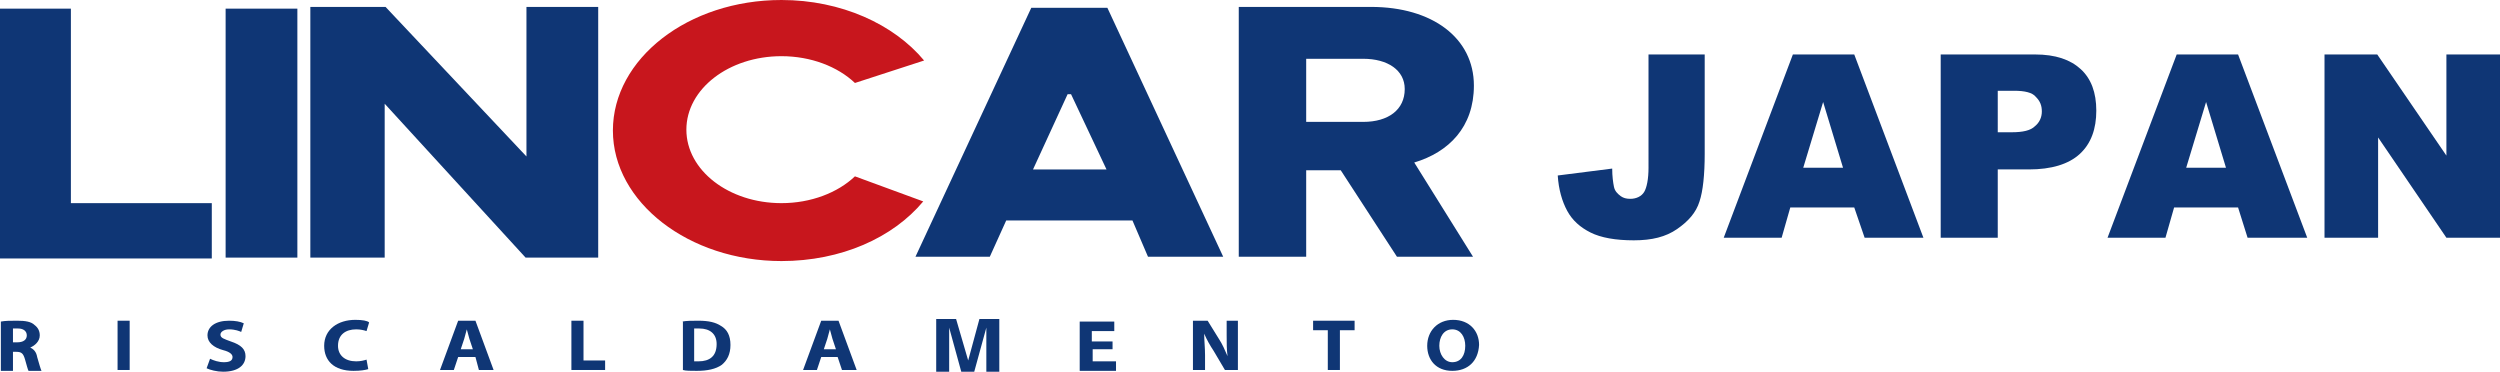 <?xml version="1.0" encoding="utf-8"?>
<!-- Generator: Adobe Illustrator 26.3.1, SVG Export Plug-In . SVG Version: 6.00 Build 0)  -->
<svg version="1.1" id="レイヤー_1" xmlns="http://www.w3.org/2000/svg" xmlns:xlink="http://www.w3.org/1999/xlink" x="0px"
	 y="0px" width="289.2px" height="43px" viewBox="0 0 289.2 43" style="enable-background:new 0 0 289.2 43;" xml:space="preserve">
<style type="text/css">
	.st0{fill:#0F3675;}
	.st1{fill:#C8161D;}
	.st2{fill:#221714;}
	.st3{fill:#2B62AD;}
	.st4{fill:#FFFFFF;}
	.st5{clip-path:url(#SVGID_00000176021639812621453090000000257711539255208077_);}
	.st6{fill:#E84418;}
	.st7{clip-path:url(#SVGID_00000067208030169465767070000017365214973905157802_);}
	.st8{fill:url(#SVGID_00000057861222391741946850000017471298985288624793_);}
	.st9{fill:none;}
	.st10{fill:#231815;}
	.st11{fill:url(#SVGID_00000062179516033403303460000016971510119536824966_);}
	.st12{fill:#EE8054;}
	.st13{fill:#FFF2D3;stroke:#FFF2D3;stroke-width:0.5;stroke-miterlimit:10;}
	.st14{clip-path:url(#SVGID_00000096743493179715110860000000459864300381731241_);}
	.st15{fill:#E0D4B1;}
	.st16{clip-path:url(#SVGID_00000079465958411770240710000014992866279434458764_);}
	.st17{opacity:0.1;fill:#040000;}
	.st18{fill:#CF5327;}
	.st19{clip-path:url(#SVGID_00000138552129730523224070000011417424240034680496_);}
	.st20{fill:#8D3615;}
	.st21{filter:url(#Adobe_OpacityMaskFilter);}
	.st22{filter:url(#Adobe_OpacityMaskFilter_00000098203005882149916140000011718487402829577631_);}
	
		.st23{mask:url(#SVGID_00000035517556876873999860000007632461954103646650_);fill:url(#SVGID_00000183233040301585005530000016414653405225437059_);}
	.st24{fill:#FFF000;}
	.st25{fill:#FFE100;}
	.st26{filter:url(#Adobe_OpacityMaskFilter_00000002354316798972693810000010904937476166466189_);}
	.st27{filter:url(#Adobe_OpacityMaskFilter_00000066493033981176483680000005268035805889772164_);}
	
		.st28{mask:url(#SVGID_00000009549832689753169260000003591795684710724778_);fill:url(#SVGID_00000045610218897860249440000005599266911896143745_);}
	.st29{filter:url(#Adobe_OpacityMaskFilter_00000094589353061419258100000011357200145258556046_);}
	.st30{filter:url(#Adobe_OpacityMaskFilter_00000100359911090798102310000008365454789805781384_);}
	
		.st31{mask:url(#SVGID_00000047051047479826458180000006702554730415795849_);fill:url(#SVGID_00000023269559086887406340000018035387298702400934_);}
	.st32{filter:url(#Adobe_OpacityMaskFilter_00000100367069207944894630000007087412566378600878_);}
	.st33{filter:url(#Adobe_OpacityMaskFilter_00000003825566928177245870000018310013556924726429_);}
	
		.st34{mask:url(#SVGID_00000009553485556159828060000001936558552124849798_);fill:url(#SVGID_00000093865741895875794370000001428996594050431151_);}
</style>
<g>
	<g>
		<g>
			<g>
				<path class="st0" d="M0.1,37.2c0.5-0.1,1.1-0.1,1.9-0.1c0.9,0,1.6,0.1,2,0.5c0.4,0.3,0.6,0.7,0.6,1.2c0,0.7-0.6,1.2-1.1,1.4v0
					c0.4,0.2,0.7,0.5,0.8,1.1c0.2,0.7,0.4,1.4,0.5,1.6H3.3c-0.1-0.2-0.2-0.6-0.4-1.3c-0.2-0.7-0.4-0.9-1-0.9H1.5v2.2H0.1V37.2z
					 M1.5,39.6H2c0.7,0,1.1-0.3,1.1-0.8c0-0.5-0.4-0.8-1-0.8c-0.3,0-0.5,0-0.6,0V39.6z"/>
				<path class="st0" d="M15,37.1v5.7h-1.4v-5.7H15z"/>
				<path class="st0" d="M24.3,41.5c0.4,0.2,1,0.4,1.6,0.4c0.7,0,1-0.2,1-0.6c0-0.3-0.3-0.6-1.1-0.8c-1.1-0.3-1.8-0.9-1.8-1.7
					c0-1,0.9-1.7,2.5-1.7c0.7,0,1.3,0.1,1.7,0.3l-0.3,1c-0.2-0.1-0.7-0.3-1.4-0.3c-0.6,0-1,0.3-1,0.6c0,0.4,0.4,0.5,1.2,0.8
					c1.2,0.4,1.7,0.9,1.7,1.7c0,1-0.8,1.8-2.6,1.8c-0.7,0-1.5-0.2-1.9-0.4L24.3,41.5z"/>
				<path class="st0" d="M42.6,42.7c-0.3,0.1-0.9,0.2-1.7,0.2c-2.3,0-3.4-1.2-3.4-2.9c0-1.9,1.6-3,3.6-3c0.8,0,1.4,0.1,1.6,0.3
					l-0.3,1c-0.3-0.1-0.7-0.2-1.2-0.2c-1.2,0-2.1,0.6-2.1,1.9c0,1.1,0.8,1.8,2.1,1.8c0.5,0,0.9-0.1,1.2-0.2L42.6,42.7z"/>
				<path class="st0" d="M53,41.3l-0.5,1.5h-1.6l2.1-5.7h2l2.1,5.7h-1.7L55,41.3H53z M54.7,40.4l-0.4-1.2c-0.1-0.3-0.2-0.8-0.3-1.1
					h0c-0.1,0.3-0.2,0.8-0.3,1.1l-0.4,1.2H54.7z"/>
				<path class="st0" d="M66.1,37.1h1.4v4.6h2.5v1.1h-3.9V37.1z"/>
				<path class="st0" d="M78.9,37.2c0.5-0.1,1.2-0.1,1.9-0.1c1.2,0,2,0.2,2.6,0.6c0.7,0.4,1.1,1.1,1.1,2.2c0,1.1-0.4,1.8-1,2.3
					c-0.7,0.5-1.7,0.7-2.9,0.7c-0.7,0-1.3,0-1.6-0.1V37.2z M80.3,41.8c0.1,0,0.3,0,0.5,0c1.3,0,2.1-0.6,2.1-2c0-1.2-0.8-1.8-2-1.8
					c-0.3,0-0.5,0-0.6,0V41.8z"/>
				<path class="st0" d="M95,41.3l-0.5,1.5h-1.6l2.1-5.7h2l2.1,5.7h-1.7l-0.5-1.5H95z M96.7,40.4l-0.4-1.2c-0.1-0.3-0.2-0.8-0.3-1.1
					h0c-0.1,0.3-0.2,0.8-0.3,1.1l-0.4,1.2H96.7z"/>
				<path class="st0" d="M113.3,36.9h2.3V43h-1.5v-4.1c0-0.1,0-0.3,0-0.5c0-0.2,0-0.4,0-0.5l-1.4,5.1h-1.5l-1.4-5.1
					c0,0.1,0,0.3,0,0.5c0,0.2,0,0.4,0,0.5V43h-1.5v-6.1h2.3l1.4,4.8L113.3,36.9z"/>
				<path class="st0" d="M128.8,40.4h-2.4v1.4h2.7v1.1h-4.2v-5.7h4v1.1h-2.6v1.2h2.4V40.4z"/>
				<path class="st0" d="M138,42.8v-5.7h1.7l1.3,2.1c0.4,0.6,0.7,1.3,1,2h0c-0.1-0.8-0.1-1.5-0.1-2.4v-1.7h1.3v5.7h-1.5l-1.3-2.2
					c-0.4-0.6-0.8-1.3-1.1-2h0c0,0.8,0.1,1.6,0.1,2.5v1.7H138z"/>
				<path class="st0" d="M153.6,38.2h-1.7v-1.1h4.8v1.1H155v4.6h-1.4V38.2z"/>
				<path class="st0" d="M168,42.9c-1.9,0-2.9-1.3-2.9-2.9c0-1.7,1.2-3,3-3c1.9,0,3,1.3,3,2.9C171,41.8,169.8,42.9,168,42.9
					L168,42.9z M168,41.9c1,0,1.5-0.8,1.5-1.9c0-1-0.5-1.9-1.5-1.9c-1,0-1.5,0.9-1.5,1.9C166.5,41,167.1,41.9,168,41.9L168,41.9z"/>
			</g>
			<g>
				<path class="st0" d="M0,29.8V1h8.2v22.5h16.3v6.4H0z"/>
			</g>
			<g>
				<path class="st0" d="M161.6,29.7l-6.5-10h-4v10h-7.8V0.8h15.3c7.1,0,11.9,3.6,11.9,9.1c0,4.8-2.9,7.7-6.9,8.9l6.8,10.9H161.6z
					 M157.7,6.8h-6.6v7.3h6.6c2.9,0,4.8-1.4,4.8-3.8C162.5,8.1,160.5,6.8,157.7,6.8z"/>
			</g>
			<g>
				<path class="st0" d="M26.1,29.8V1h8.3v28.8H26.1z"/>
			</g>
			<g>
				<path class="st0" d="M44.6,0.8l16.3,17.3V0.8h8.3v29h-8.4L44.5,12v17.8h-8.6v-29H44.6z"/>
			</g>
			<path class="st0" d="M128.1,0.9h-8.8l-13.4,28.8h8.6l1.9-4.2h14.6l1.8,4.2h8.7L128.1,0.9z M119.5,19.6l4-8.7h0.4l4.1,8.7H119.5z"
				/>
			<path class="st1" d="M106.9,7c-3.5-4.2-9.6-7-16.5-7C79.6,0,70.9,6.8,70.9,15.1c0,8.3,8.8,15.1,19.5,15.1
				c6.9,0,12.9-2.7,16.4-6.9l-7.9-2.9c-2,1.9-5.1,3.1-8.5,3.1c-6.1,0-11-3.8-11-8.5c0-4.7,4.9-8.5,11-8.5c3.4,0,6.5,1.2,8.5,3.1
				L106.9,7z"/>
		</g>
		<g>
			<path class="st0" d="M190.6,6.3h6.6v11.5c0,2.4-0.2,4.3-0.6,5.5c-0.4,1.3-1.3,2.3-2.6,3.2c-1.3,0.9-2.9,1.3-5,1.3
				c-2.1,0-3.8-0.3-5-0.9c-1.2-0.6-2.1-1.4-2.7-2.5c-0.6-1.1-1-2.5-1.1-4.1l6.3-0.8c0,0.9,0.1,1.6,0.2,2.1c0.1,0.5,0.4,0.8,0.8,1.1
				c0.3,0.2,0.6,0.3,1.1,0.3c0.7,0,1.3-0.3,1.6-0.8c0.3-0.5,0.5-1.5,0.5-2.8V6.3z"/>
			<path class="st0" d="M214.5,24h-7.4l-1,3.5h-6.7l8-21.2h7.1l8,21.2h-6.8L214.5,24z M213.2,19.4l-2.3-7.6l-2.3,7.6H213.2z"/>
			<path class="st0" d="M224.5,6.3h10.9c2.4,0,4.1,0.6,5.3,1.7c1.2,1.1,1.8,2.7,1.8,4.8c0,2.1-0.6,3.8-1.9,5
				c-1.3,1.2-3.3,1.8-5.9,1.8h-3.6v7.9h-6.6V6.3z M231.1,15.3h1.6c1.3,0,2.2-0.2,2.7-0.7c0.5-0.4,0.8-1,0.8-1.7
				c0-0.7-0.2-1.2-0.7-1.7c-0.4-0.5-1.3-0.7-2.5-0.7h-1.9V15.3z"/>
			<path class="st0" d="M258.9,24h-7.4l-1,3.5h-6.7l8-21.2h7.1l8,21.2H260L258.9,24z M257.5,19.4l-2.3-7.6l-2.3,7.6H257.5z"/>
			<path class="st0" d="M268.9,6.3h6.1l8,11.7V6.3h6.2v21.2H283l-7.9-11.6v11.6h-6.2V6.3z"/>
		</g>
	</g>
</g>
</svg>
